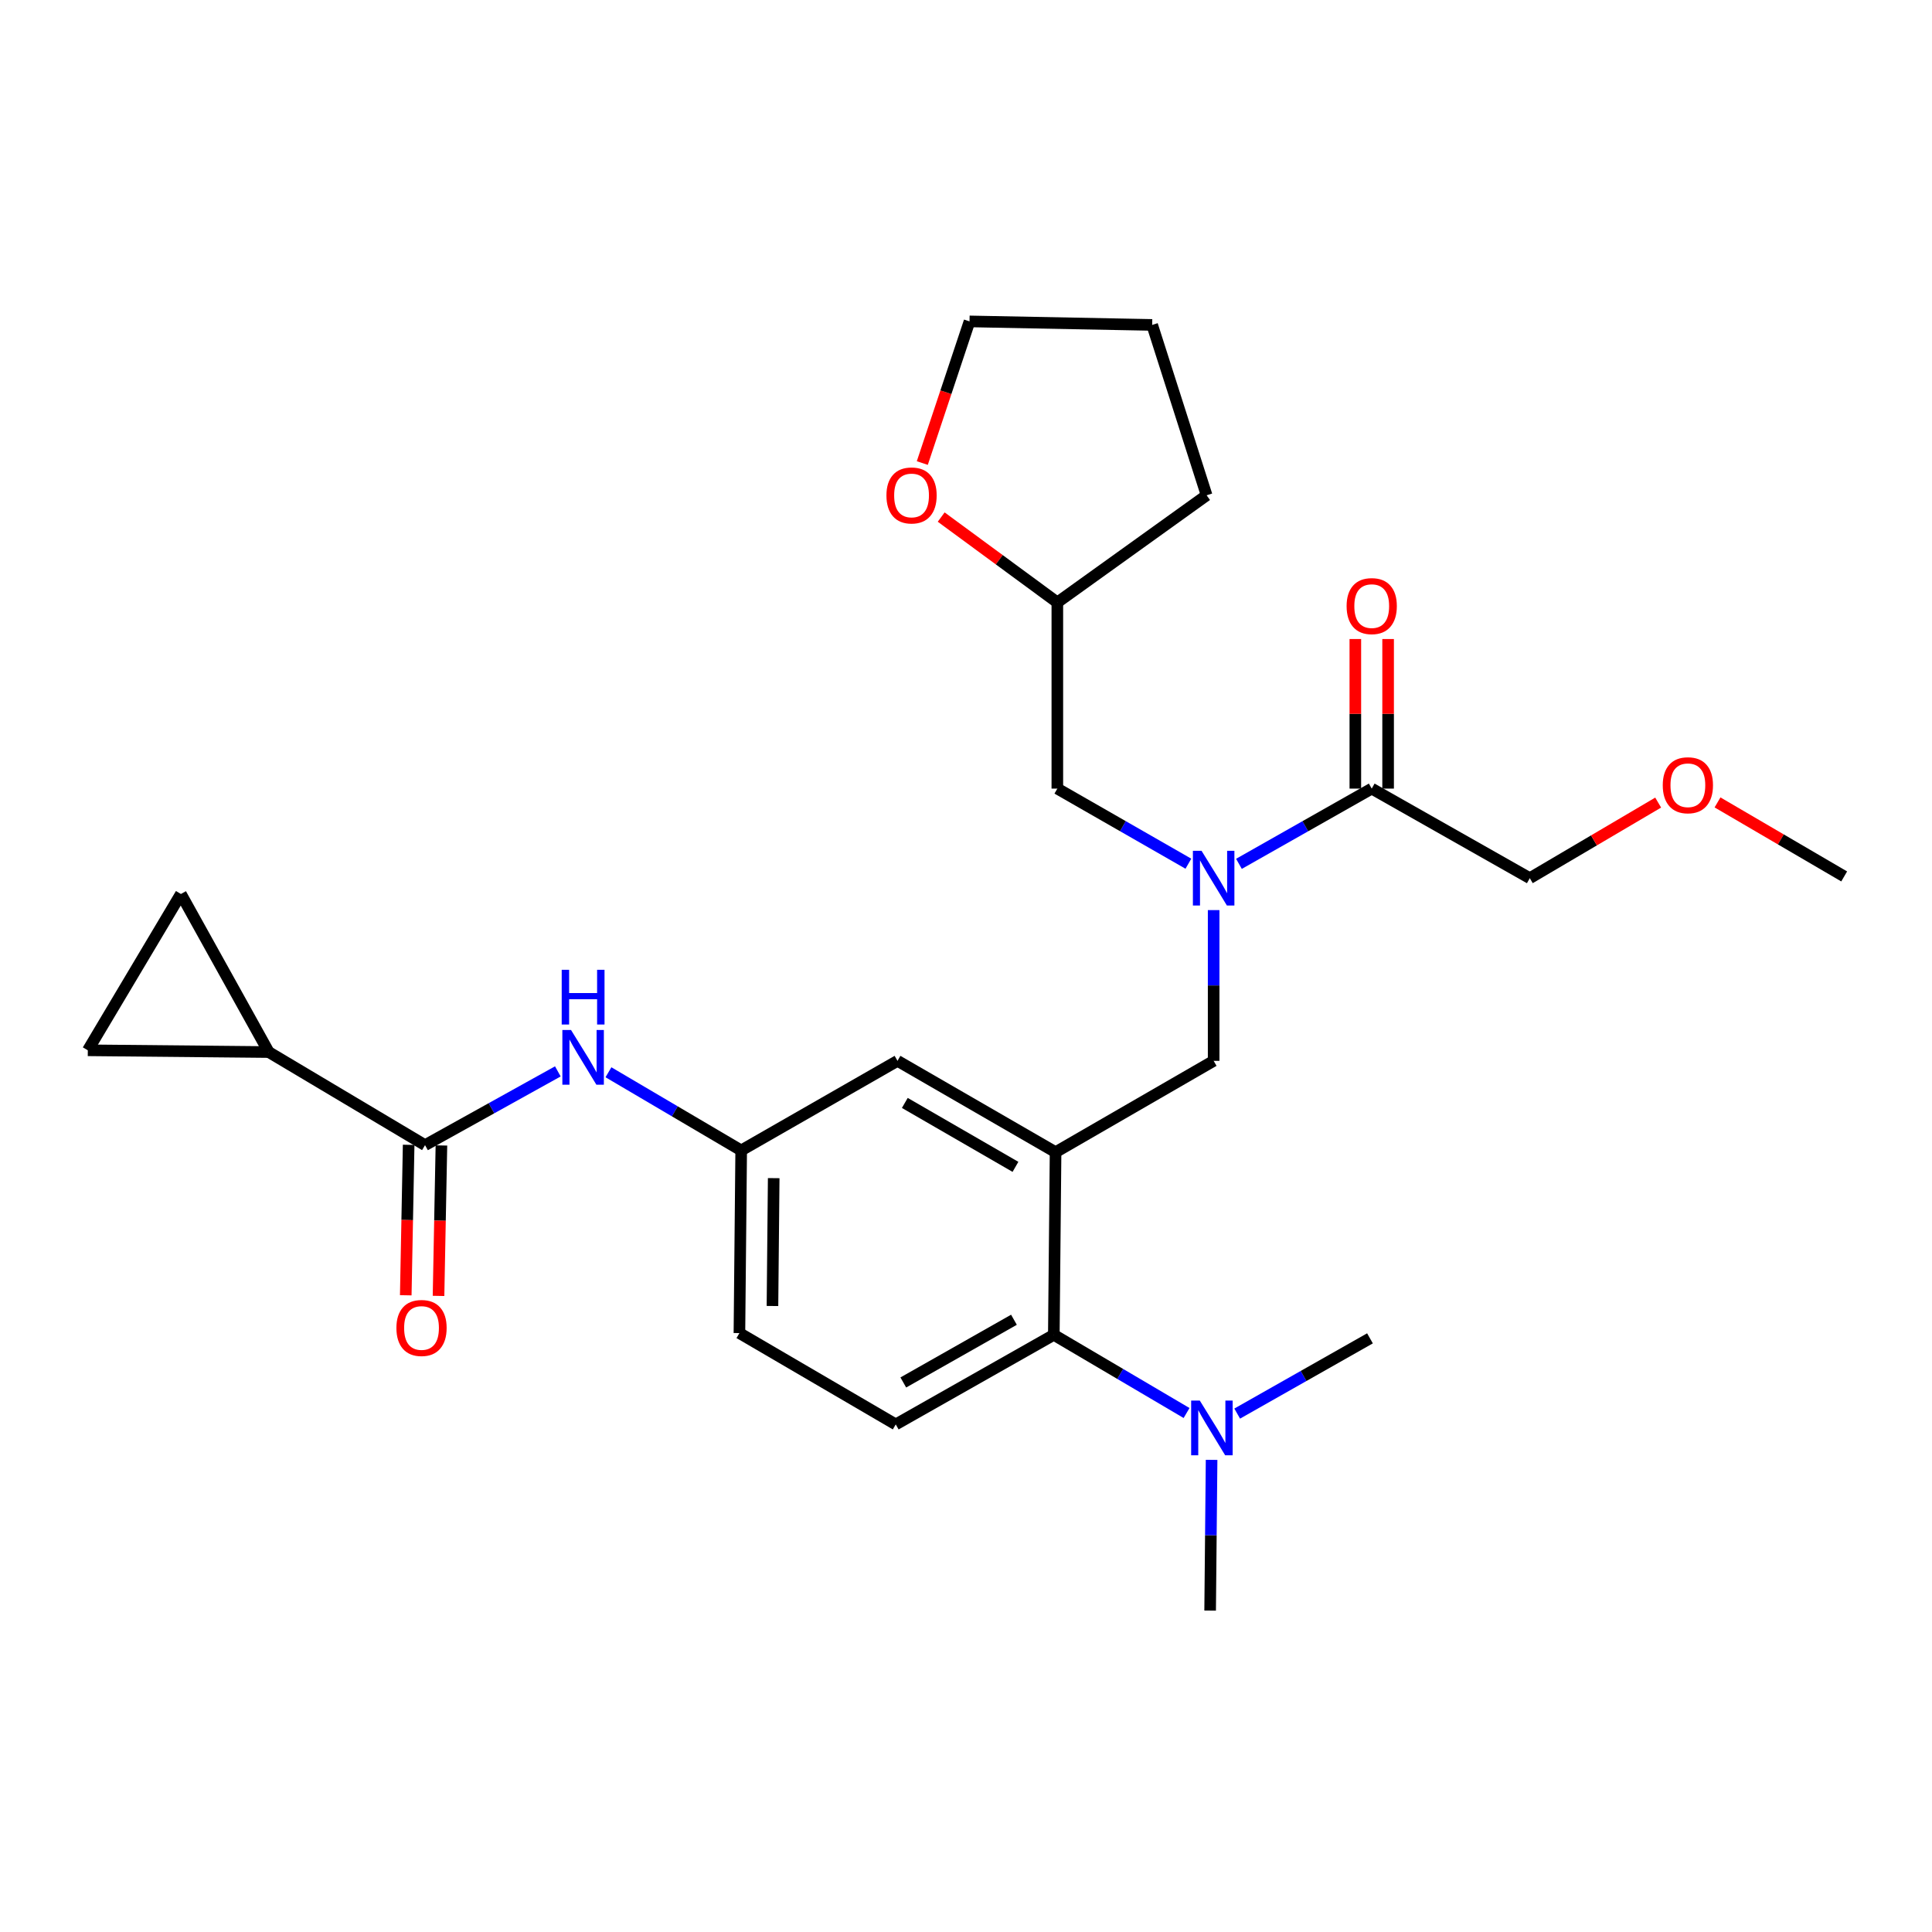<?xml version='1.0' encoding='iso-8859-1'?>
<svg version='1.1' baseProfile='full'
              xmlns='http://www.w3.org/2000/svg'
                      xmlns:rdkit='http://www.rdkit.org/xml'
                      xmlns:xlink='http://www.w3.org/1999/xlink'
                  xml:space='preserve'
width='1000px' height='1000px' viewBox='0 0 1000 1000'>
<!-- END OF HEADER -->
<rect style='opacity:1.0;fill:#FFFFFF;stroke:none' width='1000' height='1000' x='0' y='0'> </rect>
<path class='bond-0' d='M 288.738,554.542 L 254.368,573.633' style='fill:none;fill-rule:evenodd;stroke:#0000FF;stroke-width:6px;stroke-linecap:butt;stroke-linejoin:miter;stroke-opacity:1' />
<path class='bond-0' d='M 254.368,573.633 L 219.998,592.724' style='fill:none;fill-rule:evenodd;stroke:#000000;stroke-width:6px;stroke-linecap:butt;stroke-linejoin:miter;stroke-opacity:1' />
<path class='bond-1' d='M 314.932,554.999 L 349.285,575.228' style='fill:none;fill-rule:evenodd;stroke:#0000FF;stroke-width:6px;stroke-linecap:butt;stroke-linejoin:miter;stroke-opacity:1' />
<path class='bond-1' d='M 349.285,575.228 L 383.637,595.458' style='fill:none;fill-rule:evenodd;stroke:#000000;stroke-width:6px;stroke-linecap:butt;stroke-linejoin:miter;stroke-opacity:1' />
<path class='bond-2' d='M 139.093,544.543 L 93.636,462.724' style='fill:none;fill-rule:evenodd;stroke:#000000;stroke-width:6px;stroke-linecap:butt;stroke-linejoin:miter;stroke-opacity:1' />
<path class='bond-3' d='M 139.093,544.543 L 45.455,543.638' style='fill:none;fill-rule:evenodd;stroke:#000000;stroke-width:6px;stroke-linecap:butt;stroke-linejoin:miter;stroke-opacity:1' />
<path class='bond-4' d='M 139.093,544.543 L 219.998,592.724' style='fill:none;fill-rule:evenodd;stroke:#000000;stroke-width:6px;stroke-linecap:butt;stroke-linejoin:miter;stroke-opacity:1' />
<path class='bond-5' d='M 211.517,592.561 L 210.768,631.496' style='fill:none;fill-rule:evenodd;stroke:#000000;stroke-width:6px;stroke-linecap:butt;stroke-linejoin:miter;stroke-opacity:1' />
<path class='bond-5' d='M 210.768,631.496 L 210.019,670.43' style='fill:none;fill-rule:evenodd;stroke:#FF0000;stroke-width:6px;stroke-linecap:butt;stroke-linejoin:miter;stroke-opacity:1' />
<path class='bond-5' d='M 228.479,592.888 L 227.73,631.822' style='fill:none;fill-rule:evenodd;stroke:#000000;stroke-width:6px;stroke-linecap:butt;stroke-linejoin:miter;stroke-opacity:1' />
<path class='bond-5' d='M 227.73,631.822 L 226.981,670.756' style='fill:none;fill-rule:evenodd;stroke:#FF0000;stroke-width:6px;stroke-linecap:butt;stroke-linejoin:miter;stroke-opacity:1' />
<path class='bond-6' d='M 93.636,462.724 L 45.455,543.638' style='fill:none;fill-rule:evenodd;stroke:#000000;stroke-width:6px;stroke-linecap:butt;stroke-linejoin:miter;stroke-opacity:1' />
<path class='bond-7' d='M 791.821,454.543 L 825.044,434.979' style='fill:none;fill-rule:evenodd;stroke:#000000;stroke-width:6px;stroke-linecap:butt;stroke-linejoin:miter;stroke-opacity:1' />
<path class='bond-7' d='M 825.044,434.979 L 858.266,415.415' style='fill:none;fill-rule:evenodd;stroke:#FF0000;stroke-width:6px;stroke-linecap:butt;stroke-linejoin:miter;stroke-opacity:1' />
<path class='bond-8' d='M 791.821,454.543 L 710.001,408.18' style='fill:none;fill-rule:evenodd;stroke:#000000;stroke-width:6px;stroke-linecap:butt;stroke-linejoin:miter;stroke-opacity:1' />
<path class='bond-9' d='M 628.182,471.066 L 628.182,510.081' style='fill:none;fill-rule:evenodd;stroke:#0000FF;stroke-width:6px;stroke-linecap:butt;stroke-linejoin:miter;stroke-opacity:1' />
<path class='bond-9' d='M 628.182,510.081 L 628.182,549.095' style='fill:none;fill-rule:evenodd;stroke:#000000;stroke-width:6px;stroke-linecap:butt;stroke-linejoin:miter;stroke-opacity:1' />
<path class='bond-10' d='M 641.273,447.125 L 675.637,427.653' style='fill:none;fill-rule:evenodd;stroke:#0000FF;stroke-width:6px;stroke-linecap:butt;stroke-linejoin:miter;stroke-opacity:1' />
<path class='bond-10' d='M 675.637,427.653 L 710.001,408.18' style='fill:none;fill-rule:evenodd;stroke:#000000;stroke-width:6px;stroke-linecap:butt;stroke-linejoin:miter;stroke-opacity:1' />
<path class='bond-11' d='M 615.11,447.052 L 581.193,427.616' style='fill:none;fill-rule:evenodd;stroke:#0000FF;stroke-width:6px;stroke-linecap:butt;stroke-linejoin:miter;stroke-opacity:1' />
<path class='bond-11' d='M 581.193,427.616 L 547.276,408.18' style='fill:none;fill-rule:evenodd;stroke:#000000;stroke-width:6px;stroke-linecap:butt;stroke-linejoin:miter;stroke-opacity:1' />
<path class='bond-12' d='M 718.484,408.18 L 718.484,369.471' style='fill:none;fill-rule:evenodd;stroke:#000000;stroke-width:6px;stroke-linecap:butt;stroke-linejoin:miter;stroke-opacity:1' />
<path class='bond-12' d='M 718.484,369.471 L 718.484,330.761' style='fill:none;fill-rule:evenodd;stroke:#FF0000;stroke-width:6px;stroke-linecap:butt;stroke-linejoin:miter;stroke-opacity:1' />
<path class='bond-12' d='M 701.519,408.18 L 701.519,369.471' style='fill:none;fill-rule:evenodd;stroke:#000000;stroke-width:6px;stroke-linecap:butt;stroke-linejoin:miter;stroke-opacity:1' />
<path class='bond-12' d='M 701.519,369.471 L 701.519,330.761' style='fill:none;fill-rule:evenodd;stroke:#FF0000;stroke-width:6px;stroke-linecap:butt;stroke-linejoin:miter;stroke-opacity:1' />
<path class='bond-13' d='M 888.983,415.327 L 921.764,434.482' style='fill:none;fill-rule:evenodd;stroke:#FF0000;stroke-width:6px;stroke-linecap:butt;stroke-linejoin:miter;stroke-opacity:1' />
<path class='bond-13' d='M 921.764,434.482 L 954.545,453.638' style='fill:none;fill-rule:evenodd;stroke:#000000;stroke-width:6px;stroke-linecap:butt;stroke-linejoin:miter;stroke-opacity:1' />
<path class='bond-14' d='M 487.16,267.635 L 517.218,289.727' style='fill:none;fill-rule:evenodd;stroke:#FF0000;stroke-width:6px;stroke-linecap:butt;stroke-linejoin:miter;stroke-opacity:1' />
<path class='bond-14' d='M 517.218,289.727 L 547.276,311.818' style='fill:none;fill-rule:evenodd;stroke:#000000;stroke-width:6px;stroke-linecap:butt;stroke-linejoin:miter;stroke-opacity:1' />
<path class='bond-15' d='M 477.383,239.669 L 489.601,203.014' style='fill:none;fill-rule:evenodd;stroke:#FF0000;stroke-width:6px;stroke-linecap:butt;stroke-linejoin:miter;stroke-opacity:1' />
<path class='bond-15' d='M 489.601,203.014 L 501.819,166.36' style='fill:none;fill-rule:evenodd;stroke:#000000;stroke-width:6px;stroke-linecap:butt;stroke-linejoin:miter;stroke-opacity:1' />
<path class='bond-16' d='M 628.182,549.095 L 546.362,596.362' style='fill:none;fill-rule:evenodd;stroke:#000000;stroke-width:6px;stroke-linecap:butt;stroke-linejoin:miter;stroke-opacity:1' />
<path class='bond-17' d='M 547.276,311.818 L 547.276,408.18' style='fill:none;fill-rule:evenodd;stroke:#000000;stroke-width:6px;stroke-linecap:butt;stroke-linejoin:miter;stroke-opacity:1' />
<path class='bond-18' d='M 547.276,311.818 L 624.544,256.361' style='fill:none;fill-rule:evenodd;stroke:#000000;stroke-width:6px;stroke-linecap:butt;stroke-linejoin:miter;stroke-opacity:1' />
<path class='bond-19' d='M 626.363,833.64 L 626.74,794.63' style='fill:none;fill-rule:evenodd;stroke:#000000;stroke-width:6px;stroke-linecap:butt;stroke-linejoin:miter;stroke-opacity:1' />
<path class='bond-19' d='M 626.74,794.63 L 627.117,755.62' style='fill:none;fill-rule:evenodd;stroke:#0000FF;stroke-width:6px;stroke-linecap:butt;stroke-linejoin:miter;stroke-opacity:1' />
<path class='bond-20' d='M 640.368,731.677 L 674.732,712.201' style='fill:none;fill-rule:evenodd;stroke:#0000FF;stroke-width:6px;stroke-linecap:butt;stroke-linejoin:miter;stroke-opacity:1' />
<path class='bond-20' d='M 674.732,712.201 L 709.096,692.725' style='fill:none;fill-rule:evenodd;stroke:#000000;stroke-width:6px;stroke-linecap:butt;stroke-linejoin:miter;stroke-opacity:1' />
<path class='bond-21' d='M 614.163,731.373 L 579.81,711.139' style='fill:none;fill-rule:evenodd;stroke:#0000FF;stroke-width:6px;stroke-linecap:butt;stroke-linejoin:miter;stroke-opacity:1' />
<path class='bond-21' d='M 579.81,711.139 L 545.457,690.906' style='fill:none;fill-rule:evenodd;stroke:#000000;stroke-width:6px;stroke-linecap:butt;stroke-linejoin:miter;stroke-opacity:1' />
<path class='bond-22' d='M 383.637,595.458 L 382.723,690.001' style='fill:none;fill-rule:evenodd;stroke:#000000;stroke-width:6px;stroke-linecap:butt;stroke-linejoin:miter;stroke-opacity:1' />
<path class='bond-22' d='M 400.465,609.803 L 399.825,675.984' style='fill:none;fill-rule:evenodd;stroke:#000000;stroke-width:6px;stroke-linecap:butt;stroke-linejoin:miter;stroke-opacity:1' />
<path class='bond-23' d='M 383.637,595.458 L 464.543,549.095' style='fill:none;fill-rule:evenodd;stroke:#000000;stroke-width:6px;stroke-linecap:butt;stroke-linejoin:miter;stroke-opacity:1' />
<path class='bond-24' d='M 382.723,690.001 L 463.638,737.277' style='fill:none;fill-rule:evenodd;stroke:#000000;stroke-width:6px;stroke-linecap:butt;stroke-linejoin:miter;stroke-opacity:1' />
<path class='bond-25' d='M 463.638,737.277 L 545.457,690.906' style='fill:none;fill-rule:evenodd;stroke:#000000;stroke-width:6px;stroke-linecap:butt;stroke-linejoin:miter;stroke-opacity:1' />
<path class='bond-25' d='M 467.546,715.562 L 524.819,683.102' style='fill:none;fill-rule:evenodd;stroke:#000000;stroke-width:6px;stroke-linecap:butt;stroke-linejoin:miter;stroke-opacity:1' />
<path class='bond-26' d='M 545.457,690.906 L 546.362,596.362' style='fill:none;fill-rule:evenodd;stroke:#000000;stroke-width:6px;stroke-linecap:butt;stroke-linejoin:miter;stroke-opacity:1' />
<path class='bond-27' d='M 546.362,596.362 L 464.543,549.095' style='fill:none;fill-rule:evenodd;stroke:#000000;stroke-width:6px;stroke-linecap:butt;stroke-linejoin:miter;stroke-opacity:1' />
<path class='bond-27' d='M 525.603,603.963 L 468.329,570.876' style='fill:none;fill-rule:evenodd;stroke:#000000;stroke-width:6px;stroke-linecap:butt;stroke-linejoin:miter;stroke-opacity:1' />
<path class='bond-28' d='M 501.819,166.36 L 596.362,168.179' style='fill:none;fill-rule:evenodd;stroke:#000000;stroke-width:6px;stroke-linecap:butt;stroke-linejoin:miter;stroke-opacity:1' />
<path class='bond-29' d='M 624.544,256.361 L 596.362,168.179' style='fill:none;fill-rule:evenodd;stroke:#000000;stroke-width:6px;stroke-linecap:butt;stroke-linejoin:miter;stroke-opacity:1' />
<path  class='atom-0' d='M 295.558 533.116
L 304.838 548.116
Q 305.758 549.596, 307.238 552.276
Q 308.718 554.956, 308.798 555.116
L 308.798 533.116
L 312.558 533.116
L 312.558 561.436
L 308.678 561.436
L 298.718 545.036
Q 297.558 543.116, 296.318 540.916
Q 295.118 538.716, 294.758 538.036
L 294.758 561.436
L 291.078 561.436
L 291.078 533.116
L 295.558 533.116
' fill='#0000FF'/>
<path  class='atom-0' d='M 290.738 501.964
L 294.578 501.964
L 294.578 514.004
L 309.058 514.004
L 309.058 501.964
L 312.898 501.964
L 312.898 530.284
L 309.058 530.284
L 309.058 517.204
L 294.578 517.204
L 294.578 530.284
L 290.738 530.284
L 290.738 501.964
' fill='#0000FF'/>
<path  class='atom-3' d='M 205.179 687.357
Q 205.179 680.557, 208.539 676.757
Q 211.899 672.957, 218.179 672.957
Q 224.459 672.957, 227.819 676.757
Q 231.179 680.557, 231.179 687.357
Q 231.179 694.237, 227.779 698.157
Q 224.379 702.037, 218.179 702.037
Q 211.939 702.037, 208.539 698.157
Q 205.179 694.277, 205.179 687.357
M 218.179 698.837
Q 222.499 698.837, 224.819 695.957
Q 227.179 693.037, 227.179 687.357
Q 227.179 681.797, 224.819 678.997
Q 222.499 676.157, 218.179 676.157
Q 213.859 676.157, 211.499 678.957
Q 209.179 681.757, 209.179 687.357
Q 209.179 693.077, 211.499 695.957
Q 213.859 698.837, 218.179 698.837
' fill='#FF0000'/>
<path  class='atom-6' d='M 621.922 440.383
L 631.202 455.383
Q 632.122 456.863, 633.602 459.543
Q 635.082 462.223, 635.162 462.383
L 635.162 440.383
L 638.922 440.383
L 638.922 468.703
L 635.042 468.703
L 625.082 452.303
Q 623.922 450.383, 622.682 448.183
Q 621.482 445.983, 621.122 445.303
L 621.122 468.703
L 617.442 468.703
L 617.442 440.383
L 621.922 440.383
' fill='#0000FF'/>
<path  class='atom-8' d='M 697.001 313.717
Q 697.001 306.917, 700.361 303.117
Q 703.721 299.317, 710.001 299.317
Q 716.281 299.317, 719.641 303.117
Q 723.001 306.917, 723.001 313.717
Q 723.001 320.597, 719.601 324.517
Q 716.201 328.397, 710.001 328.397
Q 703.761 328.397, 700.361 324.517
Q 697.001 320.637, 697.001 313.717
M 710.001 325.197
Q 714.321 325.197, 716.641 322.317
Q 719.001 319.397, 719.001 313.717
Q 719.001 308.157, 716.641 305.357
Q 714.321 302.517, 710.001 302.517
Q 705.681 302.517, 703.321 305.317
Q 701.001 308.117, 701.001 313.717
Q 701.001 319.437, 703.321 322.317
Q 705.681 325.197, 710.001 325.197
' fill='#FF0000'/>
<path  class='atom-9' d='M 860.64 406.441
Q 860.64 399.641, 864 395.841
Q 867.36 392.041, 873.64 392.041
Q 879.92 392.041, 883.28 395.841
Q 886.64 399.641, 886.64 406.441
Q 886.64 413.321, 883.24 417.241
Q 879.84 421.121, 873.64 421.121
Q 867.4 421.121, 864 417.241
Q 860.64 413.361, 860.64 406.441
M 873.64 417.921
Q 877.96 417.921, 880.28 415.041
Q 882.64 412.121, 882.64 406.441
Q 882.64 400.881, 880.28 398.081
Q 877.96 395.241, 873.64 395.241
Q 869.32 395.241, 866.96 398.041
Q 864.64 400.841, 864.64 406.441
Q 864.64 412.161, 866.96 415.041
Q 869.32 417.921, 873.64 417.921
' fill='#FF0000'/>
<path  class='atom-11' d='M 458.819 256.441
Q 458.819 249.641, 462.179 245.841
Q 465.539 242.041, 471.819 242.041
Q 478.099 242.041, 481.459 245.841
Q 484.819 249.641, 484.819 256.441
Q 484.819 263.321, 481.419 267.241
Q 478.019 271.121, 471.819 271.121
Q 465.579 271.121, 462.179 267.241
Q 458.819 263.361, 458.819 256.441
M 471.819 267.921
Q 476.139 267.921, 478.459 265.041
Q 480.819 262.121, 480.819 256.441
Q 480.819 250.881, 478.459 248.081
Q 476.139 245.241, 471.819 245.241
Q 467.499 245.241, 465.139 248.041
Q 462.819 250.841, 462.819 256.441
Q 462.819 262.161, 465.139 265.041
Q 467.499 267.921, 471.819 267.921
' fill='#FF0000'/>
<path  class='atom-15' d='M 621.017 724.937
L 630.297 739.937
Q 631.217 741.417, 632.697 744.097
Q 634.177 746.777, 634.257 746.937
L 634.257 724.937
L 638.017 724.937
L 638.017 753.257
L 634.137 753.257
L 624.177 736.857
Q 623.017 734.937, 621.777 732.737
Q 620.577 730.537, 620.217 729.857
L 620.217 753.257
L 616.537 753.257
L 616.537 724.937
L 621.017 724.937
' fill='#0000FF'/>
</svg>
